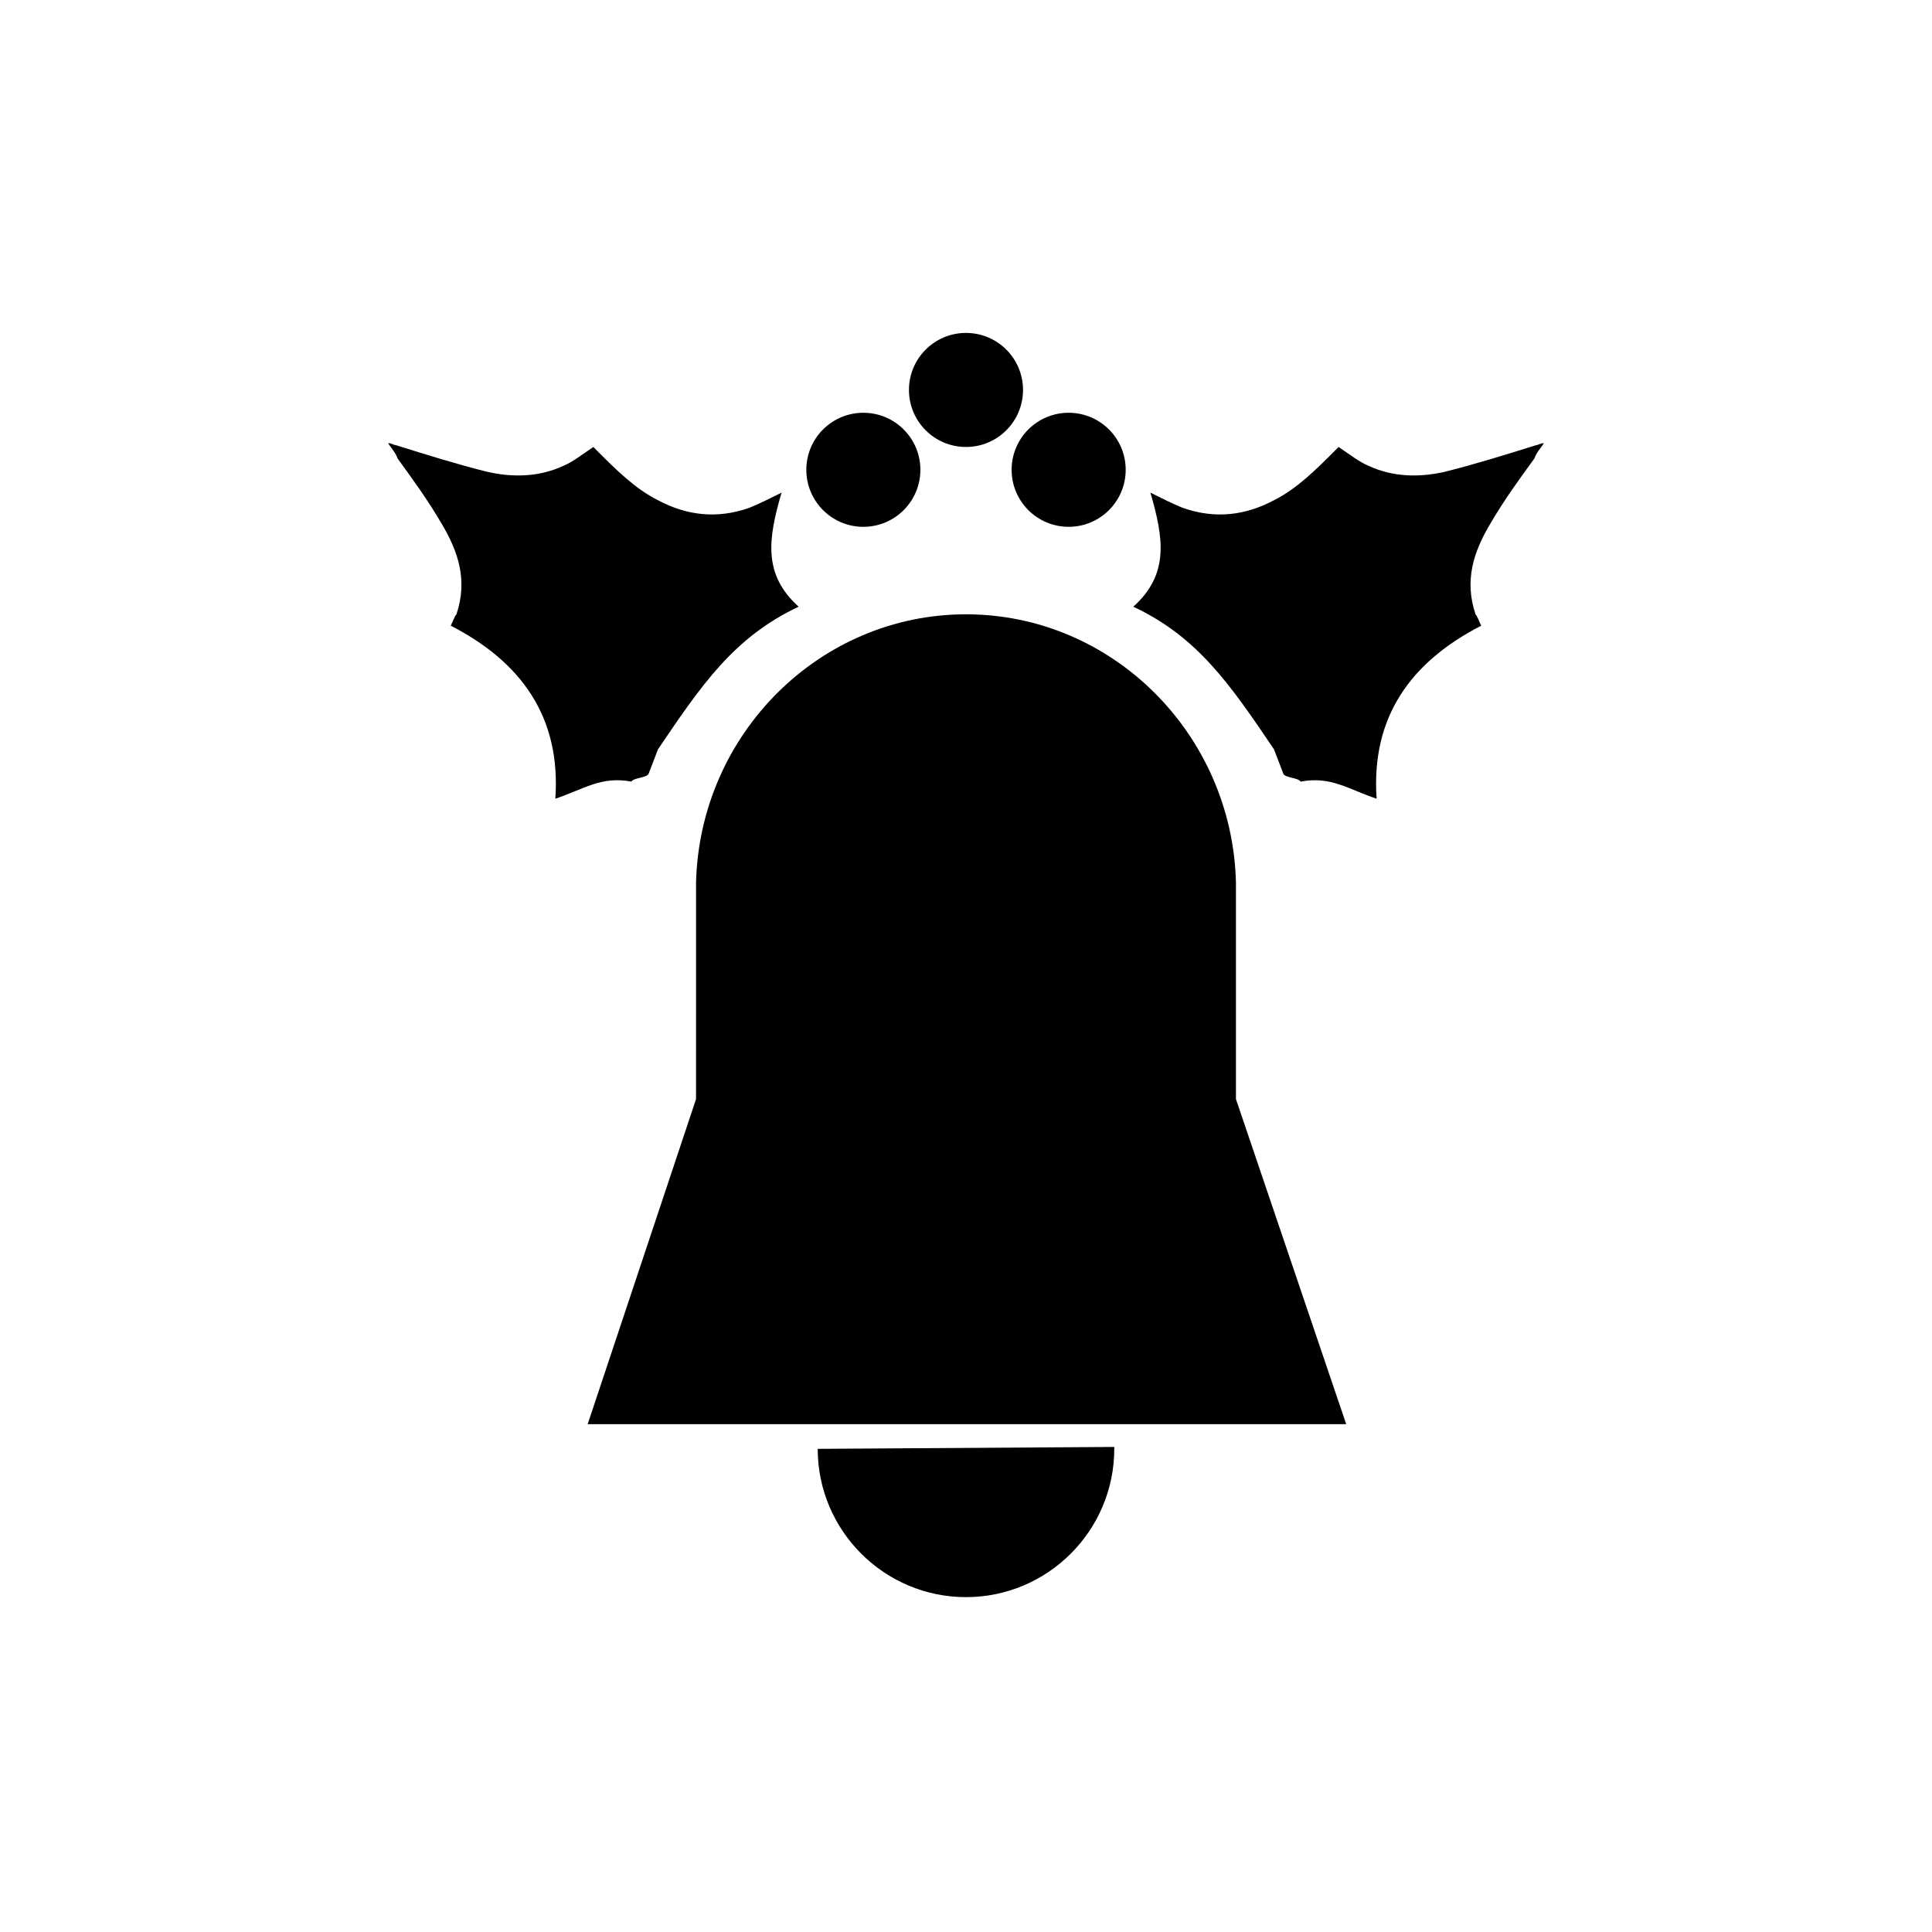 <?xml version="1.0" encoding="UTF-8"?>
<!-- Uploaded to: ICON Repo, www.svgrepo.com, Generator: ICON Repo Mixer Tools -->
<svg fill="#000000" width="800px" height="800px" version="1.1" viewBox="144 144 512 512" xmlns="http://www.w3.org/2000/svg">
 <g>
  <path d="m471.54 435.27v-54.41-1.008-1.512-0.504c-1.008-39.297-32.746-71.039-71.539-71.039s-70.535 31.738-71.539 71.039l-0.004 57.434-28.719 86.152h201.02z"/>
  <path d="m360.7 527.96c0 21.664 17.633 39.297 39.297 39.297s39.297-17.633 39.297-39.297v-0.504z"/>
  <path d="m387.91 268.5c0 8.348-6.766 15.113-15.113 15.113-8.348 0-15.113-6.766-15.113-15.113s6.766-15.113 15.113-15.113c8.348 0 15.113 6.766 15.113 15.113"/>
  <path d="m415.11 247.34c0 8.348-6.766 15.113-15.113 15.113s-15.117-6.766-15.117-15.113 6.769-15.113 15.117-15.113 15.113 6.766 15.113 15.113"/>
  <path d="m442.32 268.5c0 8.348-6.769 15.113-15.117 15.113s-15.113-6.766-15.113-15.113 6.766-15.113 15.113-15.113 15.117 6.766 15.117 15.113"/>
  <path d="m263.46 309.82c18.641 9.574 29.223 24.184 27.711 45.848 7.559-2.519 12.09-6.047 20.152-4.535 0.504-1.008 4.031-1.008 4.535-2.016l2.519-6.551c11.586-17.129 20.152-29.727 37.281-37.785-9.574-8.566-8.062-18.137-4.535-30.23-3.023 1.512-6.047 3.023-8.566 4.031-8.566 3.023-16.625 2.016-24.184-2.016-6.047-3.023-11.082-8.062-16.121-13.098-0.504-0.504-1.008-1.008-1.008-1.008-3.023 2.016-5.543 4.031-8.062 5.039-6.551 3.023-13.602 3.023-20.152 1.512-8.062-2.016-16.121-4.535-24.184-7.055-0.504 0-1.008-0.504-2.016-0.504 1.008 1.512 2.016 2.519 2.519 4.031 4.031 5.543 8.062 11.082 11.586 17.129 4.535 7.559 7.055 15.113 4.031 24.184-0.5 0.504-1.004 2.016-1.508 3.023z"/>
  <path d="m536.53 309.82c-18.641 9.574-29.223 24.184-27.711 45.848-7.559-2.519-12.09-6.047-20.152-4.535-0.504-1.008-4.031-1.008-4.535-2.016l-2.519-6.551c-11.586-17.129-20.152-29.727-37.281-37.785 9.574-8.566 8.062-18.137 4.535-30.23 3.023 1.512 6.047 3.023 8.566 4.031 8.566 3.023 16.625 2.016 24.184-2.016 6.047-3.023 11.082-8.062 16.121-13.098 0.504-0.504 1.008-1.008 1.008-1.008 3.023 2.016 5.543 4.031 8.062 5.039 6.551 3.023 13.602 3.023 20.152 1.512 8.062-2.016 16.121-4.535 24.184-7.055 0.504 0 1.008-0.504 2.016-0.504-1.008 1.512-2.016 2.519-2.519 4.031-4.031 5.543-8.062 11.082-11.586 17.129-4.535 7.559-7.055 15.113-4.031 24.184 0.5 0.504 1.004 2.016 1.508 3.023z"/>
 </g>
</svg>